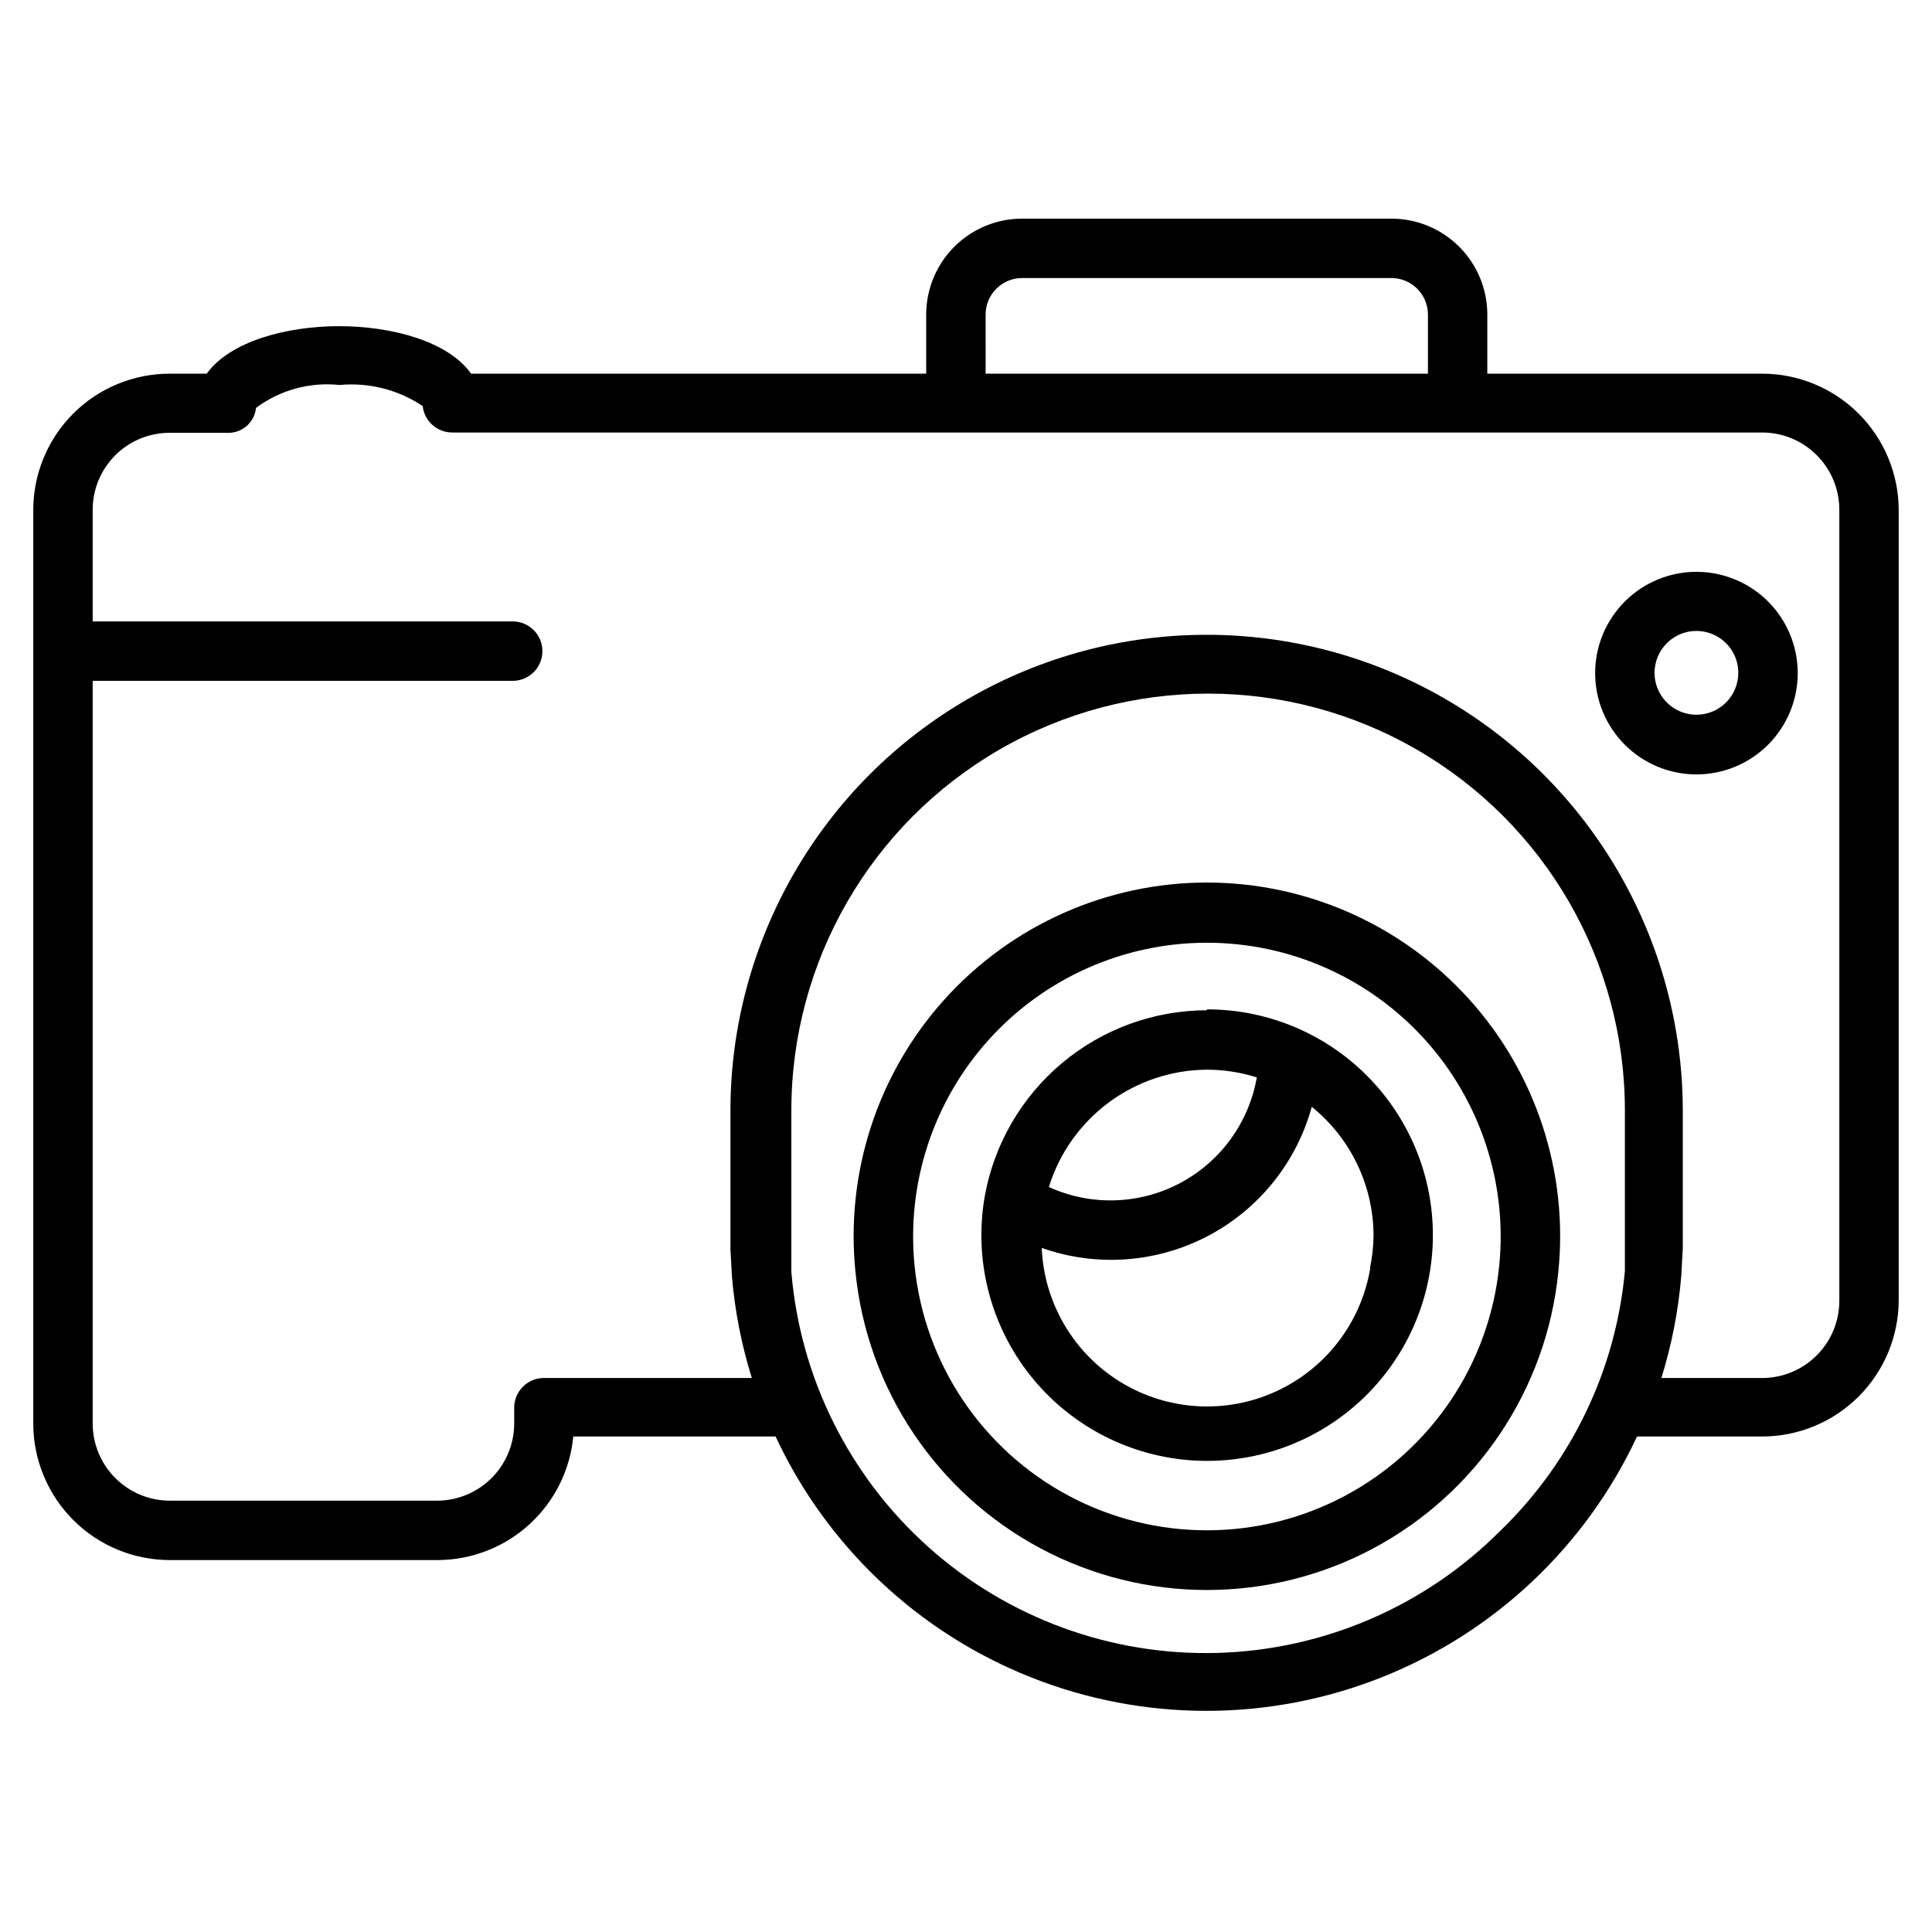 <?xml version="1.0" encoding="UTF-8"?>
<!-- Uploaded to: SVG Repo, www.svgrepo.com, Generator: SVG Repo Mixer Tools -->
<svg fill="#000000" width="800px" height="800px" version="1.1" viewBox="144 144 512 512" xmlns="http://www.w3.org/2000/svg">
 <g>
  <path d="m463.84 411.73c-14.043 0.023-27.633 4.977-38.395 13.996-10.762 9.023-18.016 21.539-20.488 35.363-2.816 16.223 1.18 32.891 11.043 46.074s24.727 21.719 41.082 23.598c16.359 1.875 32.77-3.07 45.363-13.68 12.594-10.605 20.258-25.934 21.191-42.375 0.93-16.438-4.957-32.535-16.27-44.496-11.316-11.965-27.062-18.734-43.527-18.715zm0 15.742v0.004c4.488 0.004 8.949 0.691 13.227 2.047-2.098 12.008-9.637 22.367-20.422 28.051-10.781 5.688-23.59 6.055-34.684 0.996 2.773-8.957 8.328-16.801 15.859-22.391 7.527-5.59 16.645-8.641 26.02-8.703zm43.297 52.586v0.004c-2.391 14.395-11.785 26.66-25.062 32.715-13.277 6.055-28.699 5.106-41.137-2.531-12.434-7.633-20.258-20.957-20.867-35.539 14.438 5.117 30.355 3.992 43.93-3.102s23.586-19.516 27.629-34.289c10.352 8.352 16.371 20.941 16.375 34.242-0.043 2.859-0.359 5.707-0.945 8.504z"/>
  <path d="m463.84 377.88c-26.504 0.016-51.762 11.262-69.512 30.945-17.75 19.684-26.332 45.969-23.613 72.336 3.133 31.051 21.531 58.496 49.066 73.188s60.582 14.691 88.117 0c27.535-14.691 45.938-42.137 49.066-73.188 2.719-26.367-5.859-52.652-23.609-72.336-17.75-19.684-43.008-30.93-69.516-30.945zm77.461 101.63c-2.606 25.824-17.914 48.652-40.816 60.871s-50.387 12.219-73.289 0c-22.902-12.219-38.207-35.047-40.816-60.871-2.211-21.898 4.953-43.711 19.711-60.035 14.762-16.324 35.742-25.641 57.75-25.641 22.008 0 42.988 9.316 57.75 25.641 14.762 16.324 21.922 38.137 19.711 60.035z"/>
  <path d="m610.97 243.03h-72.816v-15.746c-0.02-6.715-2.699-13.152-7.445-17.898-4.75-4.75-11.188-7.426-17.902-7.449h-97.93c-6.727 0-13.184 2.668-17.949 7.422-4.766 4.75-7.453 11.195-7.477 17.926v15.742l-120.6 0.004c-6.141-8.66-21.176-12.594-35.031-12.594-13.855 0-28.891 4.016-35.031 12.594h-9.762c-9.609-0.023-18.832 3.785-25.629 10.582-6.793 6.797-10.602 16.02-10.582 25.629v242.14c0.043 9.574 3.875 18.746 10.66 25.5 6.789 6.758 15.977 10.551 25.551 10.551h70.848c9.008 0.004 17.691-3.352 24.355-9.406 6.668-6.055 10.84-14.375 11.699-23.34h53.609c13.582 29.121 37.785 51.949 67.648 63.809 29.863 11.863 63.129 11.863 92.992 0 29.863-11.859 54.062-34.688 67.648-63.809h33.141c9.605 0 18.812-3.816 25.605-10.605 6.789-6.793 10.605-16.004 10.605-25.605v-209.32c-0.02-9.59-3.844-18.781-10.633-25.555s-15.988-10.578-25.578-10.578zm-205.77-15.742v-0.004c0.043-5.316 4.363-9.602 9.68-9.602h97.93c5.285 0.043 9.562 4.316 9.605 9.602v15.742l-117.21 0.004zm136.5 322.28c-19.883 20.004-46.68 31.621-74.871 32.465-28.188 0.84-55.629-9.156-76.672-27.934-21.043-18.781-34.086-44.914-36.441-73.016v-6.769-36.055c0-39.461 21.051-75.922 55.223-95.648 34.172-19.73 76.273-19.73 110.45 0 34.172 19.727 55.223 56.188 55.223 95.648v35.738 6.848c-2.391 26.109-14.066 50.492-32.906 68.723zm89.742-60.852c0 5.43-2.156 10.637-5.996 14.473-3.84 3.84-9.043 5.996-14.473 5.996h-26.688c2.746-8.832 4.516-17.941 5.277-27.16l0.395-7.32v-36.289h-0.004c0-45.082-24.051-86.742-63.094-109.28-39.043-22.543-87.145-22.543-126.19 0-39.043 22.539-63.094 64.199-63.094 109.28v36.605l0.395 7.242c0.77 9.141 2.539 18.168 5.273 26.922h-55.105c-4.348 0-7.871 3.523-7.871 7.871v4.41c-0.062 5.371-2.234 10.508-6.051 14.293-3.812 3.785-8.965 5.918-14.34 5.938h-70.848c-5.426 0-10.633-2.156-14.473-5.996-3.836-3.836-5.992-9.043-5.992-14.473v-196.8h111.31c4.348 0 7.871-3.523 7.871-7.871 0-4.348-3.523-7.871-7.871-7.871h-111.31v-29.52c-0.023-5.438 2.129-10.652 5.969-14.496 3.844-3.844 9.062-5.992 14.496-5.973h14.957c3.977 0.277 7.457-2.648 7.871-6.613 6.352-4.727 14.25-6.891 22.121-6.059 7.773-0.723 15.555 1.25 22.043 5.586 0.441 4.008 3.84 7.031 7.871 7.008h347.08c5.43 0 10.633 2.156 14.473 5.996 3.84 3.836 5.996 9.043 5.996 14.473z"/>
  <path d="m593.81 295.54c-7.137-0.062-14.008 2.723-19.086 7.734-5.082 5.012-7.961 11.84-7.996 18.977-0.031 7.141 2.777 13.996 7.809 19.059s11.871 7.91 19.008 7.918c7.141 0.008 13.984-2.828 19.027-7.879 5.043-5.055 7.867-11.906 7.844-19.043-0.02-7.062-2.824-13.836-7.805-18.848-4.981-5.008-11.738-7.856-18.801-7.918zm0 37.863v0.004c-4.512 0.094-8.629-2.547-10.422-6.688-1.793-4.137-0.902-8.949 2.254-12.176 3.152-3.223 7.945-4.215 12.121-2.512 4.18 1.703 6.91 5.762 6.91 10.273 0 6.039-4.828 10.973-10.863 11.102z"/>
 </g>
</svg>
